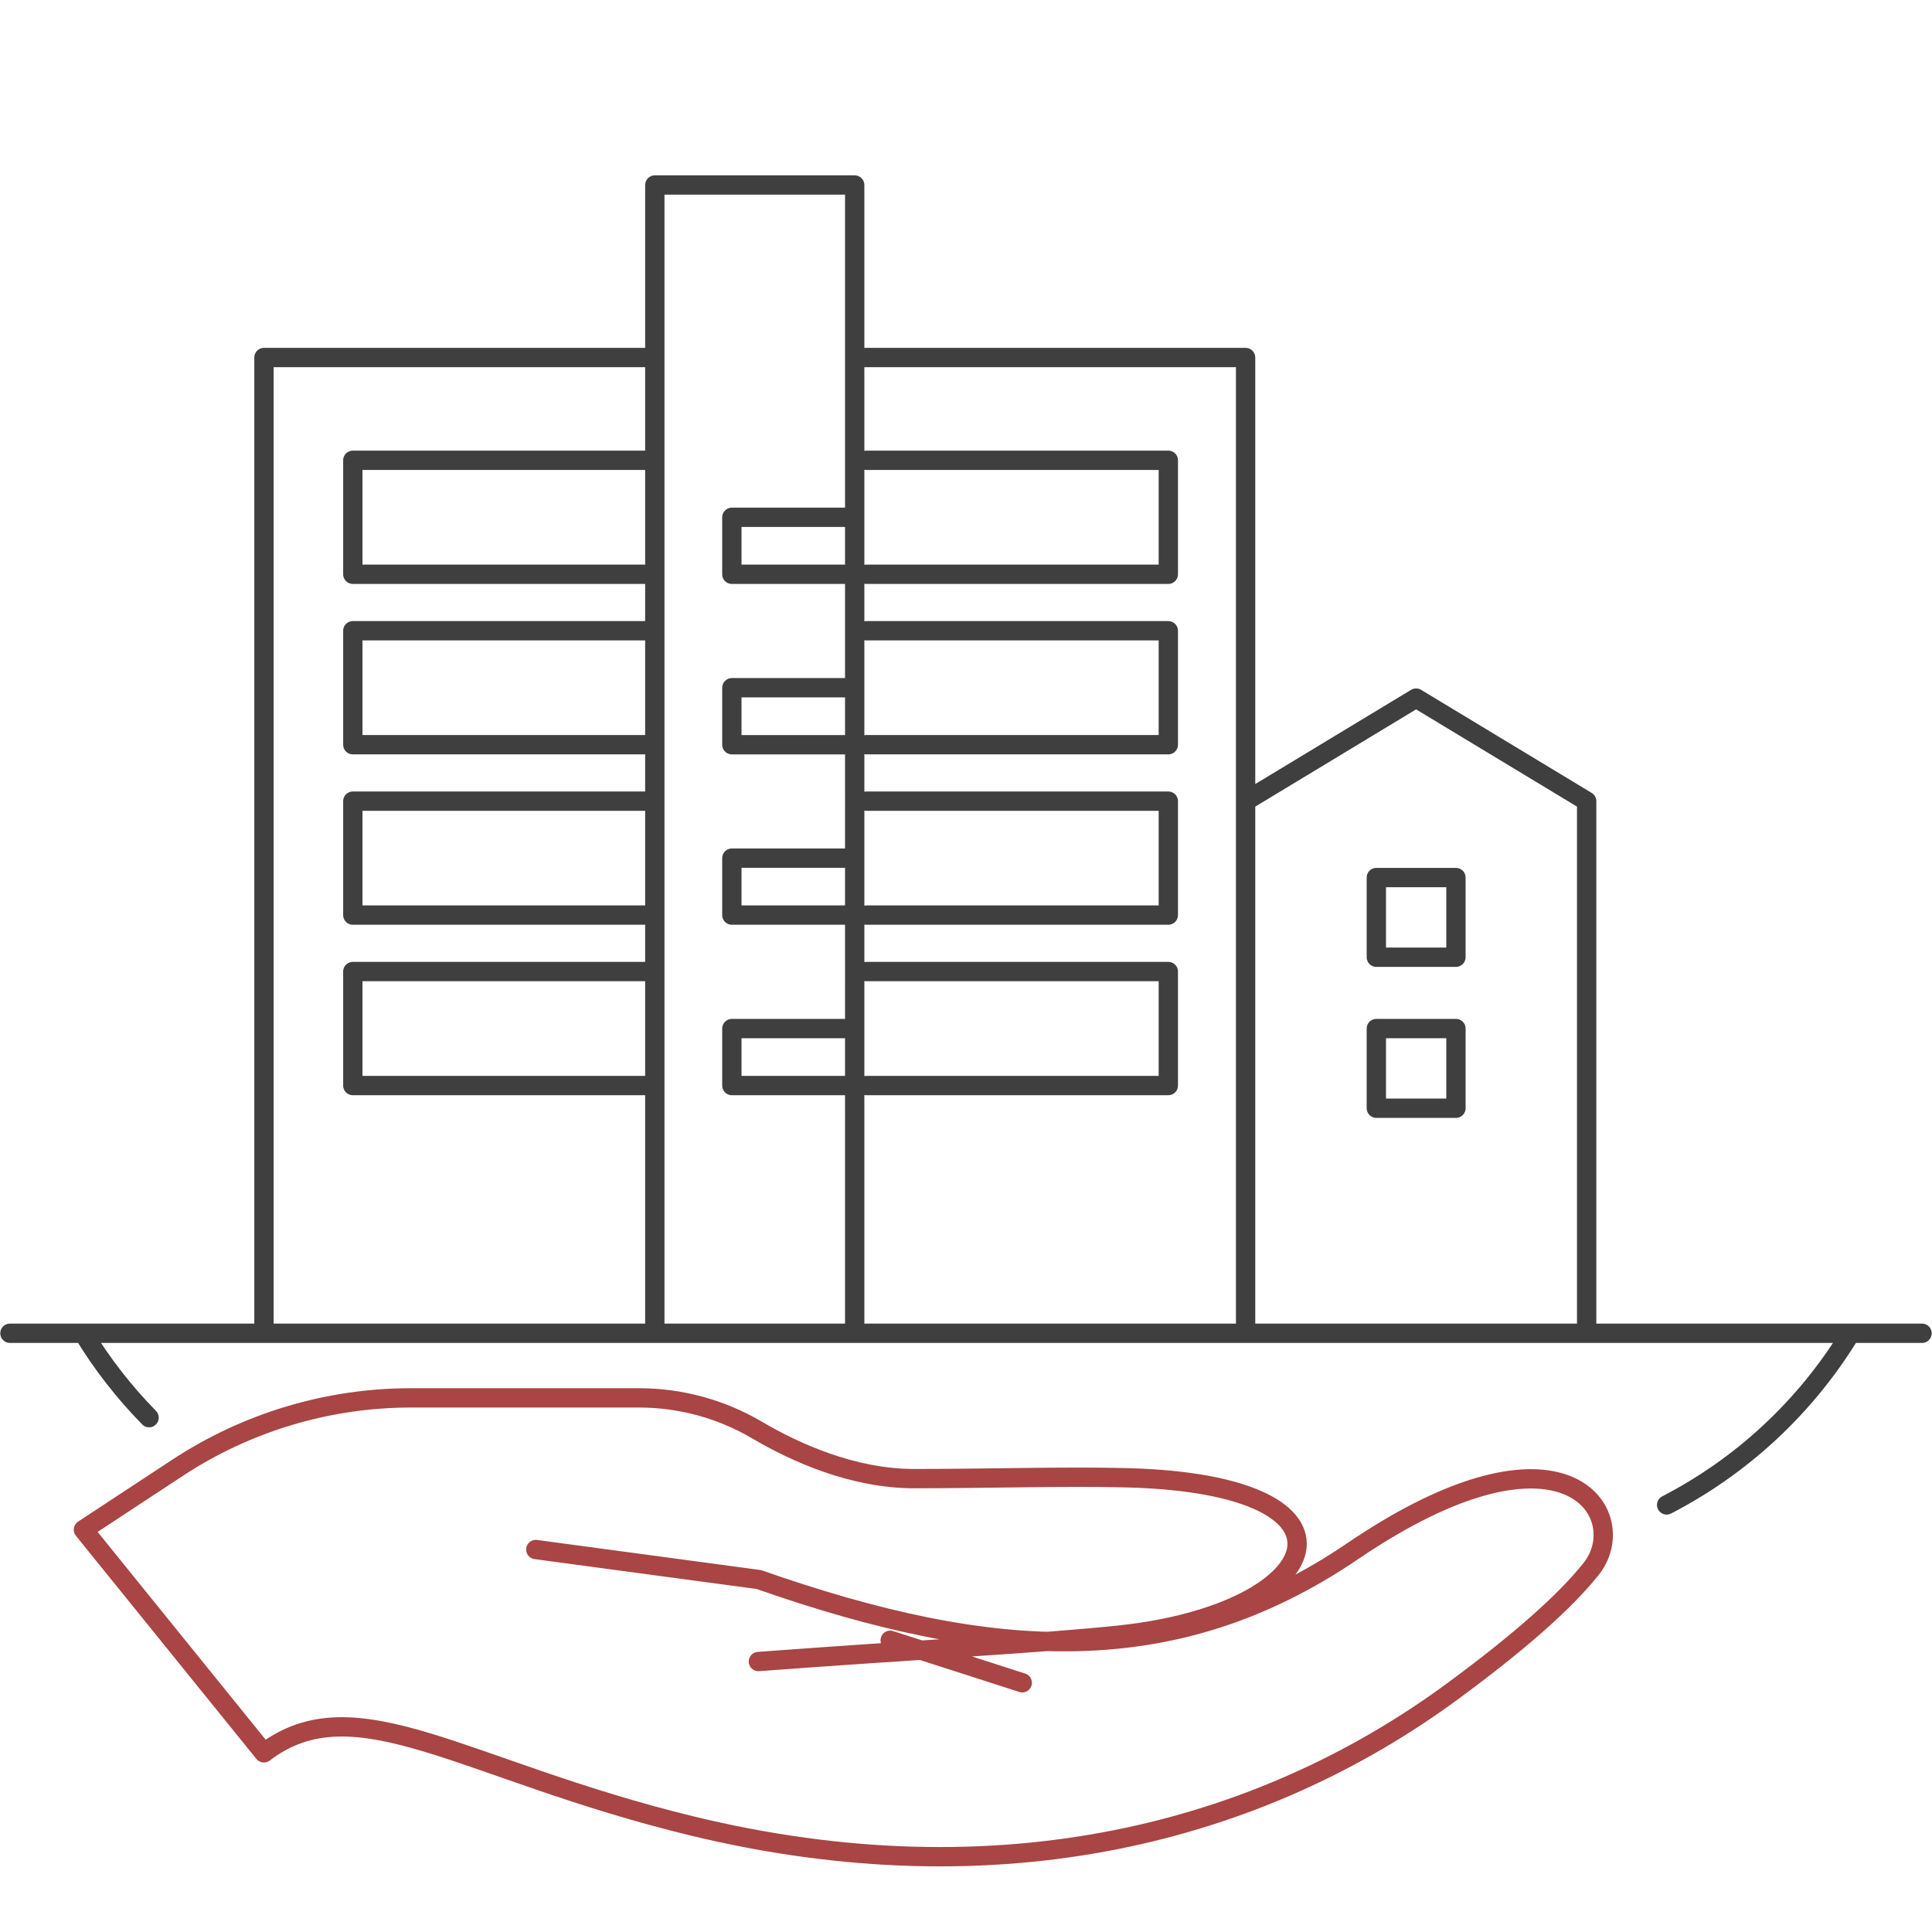 <?xml version="1.0" encoding="utf-8"?>
<!-- Generator: Adobe Illustrator 14.0.0, SVG Export Plug-In . SVG Version: 6.00 Build 43363)  -->
<!DOCTYPE svg PUBLIC "-//W3C//DTD SVG 1.1//EN" "http://www.w3.org/Graphics/SVG/1.1/DTD/svg11.dtd">
<svg version="1.1" id="Layer_1" xmlns="http://www.w3.org/2000/svg" xmlns:xlink="http://www.w3.org/1999/xlink" x="0px" y="0px"
	 width="100px" height="100px" viewBox="0 0 100 100" style="enable-background:new 0 0 100 100;" xml:space="preserve">
<style type="text/css">
<![CDATA[
	.st0{fill:none;stroke:#3F3F3F;stroke-linecap:round;stroke-linejoin:round;stroke-miterlimit:10;}
	.st1{fill:none;stroke:#A94545;stroke-linecap:round;stroke-linejoin:round;stroke-miterlimit:10;}
]]>
</style>
<path class="st1" d="M52.912,87.1L46.075,84.9 M39.255,86c8.543-0.635,14.513-0.93,18.674-1.367
	c10.824-1.145,13.521-7.82,0.354-8.145c-3.261-0.078-7.113,0.045-10.967,0.045c-3.177,0-6.153-1.35-8.133-2.514
	c-1.855-1.092-3.963-1.666-6.116-1.666h-11.79c-4.297,0-8.5,1.26-12.089,3.621l-4.871,3.203l9.342,11.551
	c4.738-3.627,10.346,0.914,22.152,3.781c15.896,3.863,29.394,0.387,39.413-6.998c3.4-2.506,5.76-4.582,7.136-6.307
	c2.192-2.758-1.271-8.439-12.354-0.91c-9.164,6.229-18.523,5.74-30.729,1.463l-11.544-1.553"/>
<path class="st0" d="M95.783,69.01L95.783,69.01c-2.336,3.844-5.65,6.887-9.518,8.885 M7.716,73.377
	c-1.281-1.305-2.424-2.766-3.396-4.367l0,0 M0.515,69.01h98.969 M13.663,69.01V18.506h20.231 M33.892,29.724h-15.63v-5.899h15.63
	 M33.892,38.546h-15.63v-5.898h15.63 M33.892,47.365h-15.63v-5.897h15.63 M33.892,56.188h-15.63v-5.901h15.63 M44.238,18.506h20.234
	V69.01 M44.838,23.825h15.634v5.899H44.838 M44.838,32.648h15.634v5.898H44.838 M44.838,41.468h15.634v5.897H44.838 M44.838,50.287
	h15.634v5.901H44.838 M33.893,69.01V9.576h10.346V69.01 M44.238,29.725h-6.357v-2.949h6.357 M44.238,38.547h-6.357v-2.95h6.357
	 M44.238,47.365h-6.357v-2.948h6.357 M44.238,56.189h-6.357v-2.951h6.357 M64.473,41.468l8.824-5.335l8.828,5.335V69.01l0,0
	 M71.239,45.422h4.12v4.124h-4.12V45.422z M71.239,53.238h4.12v4.123h-4.12V53.238z"/>
</svg>
